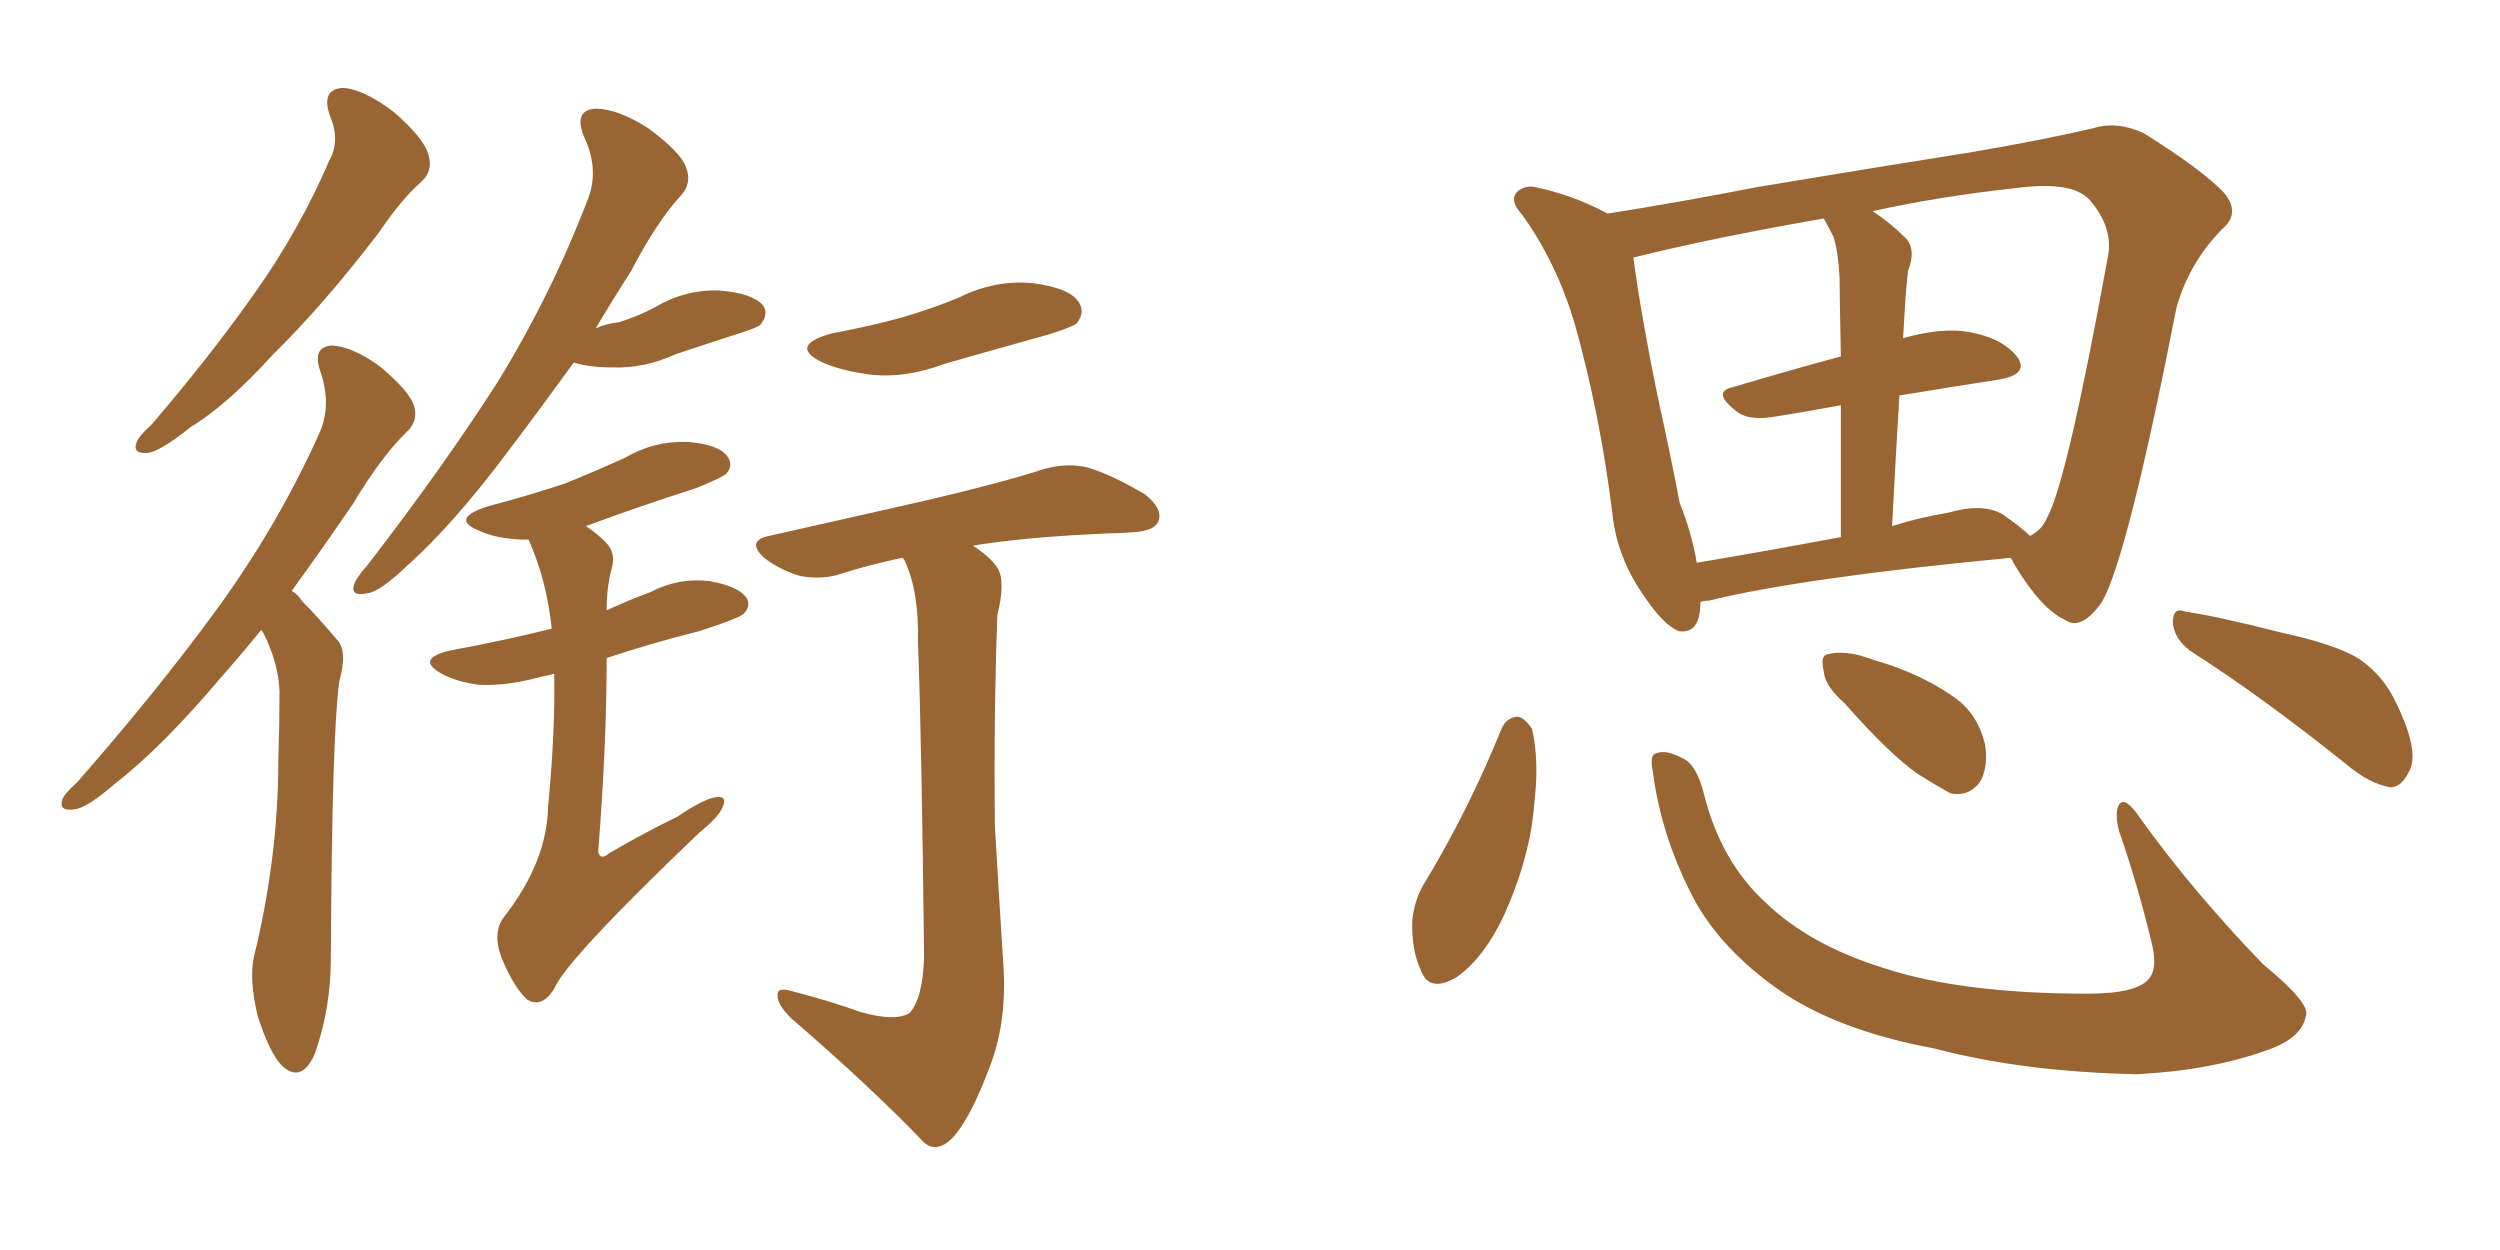 <svg xmlns="http://www.w3.org/2000/svg" xmlns:xlink="http://www.w3.org/1999/xlink" width="300" height="150"><path fill="#996633" padding="10" d="M39.55 13.77L39.55 13.77Q38.53 10.69 41.16 10.55L41.16 10.55Q43.65 10.69 47.31 13.48L47.31 13.48Q50.98 16.70 51.42 18.60L51.42 18.60Q52.00 20.51 50.54 21.83L50.54 21.83Q48.19 23.88 45.41 27.98L45.41 27.98Q38.67 36.77 32.81 42.48L32.81 42.48Q27.39 48.49 22.85 51.27L22.85 51.27Q19.19 54.20 17.72 54.35L17.72 54.35Q15.82 54.49 16.41 53.03L16.41 53.03Q16.70 52.29 18.16 50.98L18.16 50.98Q25.20 42.77 30.47 35.30L30.47 35.30Q35.89 27.69 39.55 19.19L39.55 19.19Q40.87 16.85 39.55 13.77ZM31.35 75.59L31.35 75.59Q28.86 78.66 26.51 81.30L26.51 81.30Q19.48 89.65 13.62 94.19L13.62 94.19Q10.40 96.97 8.94 97.12L8.94 97.12Q7.03 97.41 7.47 95.95L7.47 95.95Q7.76 95.21 9.23 93.90L9.23 93.90Q18.75 83.06 25.93 73.24L25.93 73.24Q33.40 62.99 38.38 51.86L38.38 51.86Q39.84 48.49 38.38 44.38L38.38 44.38Q37.50 41.60 39.84 41.46L39.84 41.46Q42.33 41.60 45.56 43.95L45.56 43.95Q49.07 46.88 49.66 48.63L49.66 48.63Q50.24 50.39 48.93 51.71L48.93 51.71Q45.85 54.64 42.33 60.50L42.33 60.50Q38.53 66.06 35.01 70.90L35.01 70.90Q35.74 71.34 36.33 72.22L36.33 72.22Q38.09 73.97 40.43 76.76L40.43 76.76Q41.75 78.08 40.72 81.74L40.72 81.74Q39.84 87.74 39.70 114.99L39.70 114.99Q39.70 121.00 37.79 126.42L37.79 126.42Q36.18 130.08 33.84 127.88L33.84 127.88Q32.37 126.42 30.91 121.88L30.91 121.88Q29.88 117.48 30.47 114.84L30.47 114.84Q33.40 102.83 33.40 91.26L33.40 91.26Q33.54 87.01 33.54 82.91L33.54 82.91Q33.40 79.54 31.64 76.03L31.64 76.03Q31.49 75.73 31.35 75.59ZM68.85 43.51L68.85 43.51Q64.60 49.37 60.94 54.20L60.94 54.20Q54.35 62.99 48.93 67.82L48.93 67.82Q45.56 71.04 44.09 71.19L44.09 71.19Q42.04 71.63 42.48 70.17L42.48 70.17Q42.77 69.29 44.09 67.82L44.09 67.82Q53.03 56.25 59.62 46.00L59.62 46.00Q66.21 35.30 70.61 23.73L70.61 23.73Q71.92 20.21 70.02 16.26L70.02 16.26Q68.85 13.18 71.48 13.04L71.48 13.04Q74.12 13.04 77.78 15.38L77.78 15.38Q81.74 18.31 82.32 20.07L82.32 20.07Q83.06 21.97 81.74 23.44L81.74 23.44Q78.96 26.37 75.73 32.52L75.73 32.52Q73.39 36.18 71.48 39.40L71.48 39.40Q72.80 38.82 74.27 38.67L74.27 38.67Q76.61 37.94 78.52 36.91L78.52 36.91Q82.18 34.72 86.28 34.86L86.28 34.86Q90.23 35.16 91.55 36.62L91.55 36.62Q92.29 37.65 91.26 38.96L91.26 38.96Q90.97 39.26 89.21 39.84L89.21 39.84Q85.11 41.16 81.15 42.48L81.15 42.48Q77.34 44.24 73.39 44.09L73.39 44.09Q70.75 44.09 68.85 43.51ZM66.50 80.86L66.50 80.86Q65.19 81.15 64.60 81.30L64.60 81.30Q60.79 82.32 57.57 82.18L57.57 82.18Q54.93 81.88 53.03 80.86L53.03 80.86Q49.80 79.10 53.91 78.08L53.91 78.08Q60.35 76.90 66.21 75.44L66.21 75.44Q65.63 69.73 63.43 64.75L63.43 64.75Q63.13 64.75 62.55 64.75L62.55 64.75Q59.47 64.60 57.57 63.72L57.57 63.72Q53.91 62.26 58.45 60.79L58.45 60.79Q63.43 59.47 67.82 58.01L67.82 58.01Q71.78 56.40 75 54.93L75 54.93Q78.52 52.88 82.47 53.03L82.47 53.03Q86.28 53.32 87.30 54.79L87.30 54.79Q88.04 55.81 87.16 56.84L87.16 56.84Q86.72 57.28 83.50 58.59L83.50 58.59Q76.61 60.79 70.31 63.13L70.31 63.13Q71.63 64.01 72.66 65.04L72.66 65.04Q73.97 66.36 73.39 68.26L73.39 68.26Q72.80 70.46 72.80 73.24L72.80 73.24Q75.29 72.07 78.08 71.04L78.08 71.04Q81.45 69.29 85.11 69.73L85.11 69.73Q88.48 70.31 89.50 71.63L89.50 71.63Q90.23 72.66 89.21 73.68L89.21 73.68Q88.48 74.27 83.94 75.73L83.94 75.73Q78.08 77.20 72.80 78.96L72.80 78.96Q72.80 89.36 71.78 102.25L71.78 102.25Q72.07 103.27 73.10 102.39L73.10 102.39Q77.34 99.90 81.30 98.00L81.30 98.00Q84.52 95.80 85.99 95.65L85.99 95.65Q87.30 95.51 86.72 96.83L86.72 96.83Q86.28 98.00 83.94 99.90L83.94 99.90Q67.97 115.14 66.50 118.65L66.50 118.65Q65.04 121.00 63.28 119.97L63.28 119.97Q61.67 118.51 60.21 114.99L60.21 114.99Q59.03 111.91 60.50 110.01L60.50 110.01Q65.63 103.42 65.77 96.83L65.77 96.83Q66.65 87.60 66.50 80.86ZM99.90 39.99L99.90 39.99Q104.59 39.11 108.25 38.09L108.25 38.09Q111.77 37.06 114.99 35.74L114.99 35.74Q119.38 33.54 123.93 33.98L123.93 33.98Q128.47 34.57 129.49 36.33L129.49 36.33Q130.22 37.50 129.20 38.82L129.20 38.82Q128.61 39.26 125.83 40.14L125.83 40.14Q119.53 41.89 113.38 43.65L113.38 43.65Q108.69 45.41 104.59 44.97L104.59 44.97Q101.07 44.53 98.73 43.51L98.73 43.51Q94.48 41.46 99.90 39.99ZM103.27 121.44L103.27 121.44L103.27 121.44Q107.37 122.61 109.13 121.58L109.13 121.58Q110.74 119.82 110.89 114.84L110.89 114.84Q110.60 88.62 110.16 77.20L110.16 77.20Q110.30 70.90 108.54 67.24L108.54 67.24Q108.40 66.94 108.25 66.94L108.25 66.94Q104.15 67.82 100.93 68.85L100.93 68.85Q98.88 69.58 96.09 69.14L96.09 69.14Q93.60 68.41 91.70 66.94L91.70 66.94Q89.50 64.89 92.29 64.31L92.29 64.31Q102.10 62.11 110.45 60.21L110.45 60.21Q119.97 58.01 125.39 56.25L125.39 56.25Q128.17 55.52 130.52 56.10L130.52 56.10Q133.45 56.98 137.40 59.33L137.40 59.33Q139.60 61.08 139.01 62.55L139.01 62.55Q138.57 63.72 135.94 63.87L135.94 63.87Q134.33 64.01 132.86 64.01L132.86 64.01Q122.90 64.45 116.75 65.48L116.75 65.48Q118.80 66.80 119.68 68.12L119.68 68.12Q120.70 69.73 119.68 73.83L119.68 73.83Q119.24 86.13 119.38 99.02L119.38 99.02Q119.97 109.13 120.41 115.87L120.41 115.87Q120.85 122.90 118.65 128.32L118.65 128.32Q116.60 133.74 114.70 136.08L114.70 136.08Q112.65 138.57 110.89 137.11L110.89 137.11Q104.59 130.52 94.92 122.17L94.92 122.17Q93.31 120.56 93.31 119.53L93.31 119.53Q93.16 118.36 95.07 118.95L95.07 118.95Q99.61 120.12 103.27 121.44ZM204.05 72.22L204.05 72.22Q204.05 76.17 201.42 75.73L201.42 75.73Q199.66 75 197.46 71.78L197.46 71.78Q194.09 67.09 193.51 61.82L193.51 61.82Q192.04 49.80 188.96 38.82L188.96 38.82Q186.77 31.49 182.67 25.78L182.67 25.78Q181.05 24.02 182.08 23.00L182.08 23.00Q182.96 22.27 183.98 22.41L183.98 22.41Q188.53 23.29 192.92 25.63L192.92 25.63Q201.27 24.32 211.08 22.41L211.08 22.41Q225.15 20.07 236.28 18.31L236.28 18.31Q244.92 16.85 251.22 15.38L251.22 15.38Q254.00 14.50 257.23 15.97L257.23 15.97Q264.26 20.36 266.89 23.14L266.89 23.14Q268.95 25.63 266.60 27.54L266.60 27.54Q262.65 31.64 261.18 36.91L261.18 36.91L261.18 36.91Q255.32 66.80 252.25 72.22L252.25 72.22Q249.76 75.73 247.85 74.41L247.85 74.41Q244.92 73.10 241.70 67.68L241.70 67.68Q241.41 67.09 241.26 66.94L241.26 66.94Q216.50 69.29 205.08 72.07L205.08 72.07Q204.64 72.07 204.05 72.22ZM240.23 61.67L240.23 61.67Q242.58 63.28 243.60 64.31L243.60 64.31Q245.07 63.57 245.65 62.11L245.65 62.11Q248.00 58.01 252.98 30.62L252.98 30.62Q253.56 27.25 250.78 24.02L250.78 24.02Q248.73 21.68 241.99 22.56L241.99 22.56Q232.62 23.58 224.71 25.34L224.71 25.34Q226.76 26.66 228.66 28.56L228.66 28.56Q229.98 29.88 228.96 32.52L228.96 32.52Q228.81 33.84 228.66 35.74L228.66 35.74Q228.52 37.94 228.37 40.58L228.37 40.58Q233.06 39.26 236.28 39.84L236.28 39.84Q240.38 40.58 242.14 42.92L242.14 42.92Q243.46 44.97 239.79 45.56L239.79 45.56Q234.08 46.44 227.93 47.46L227.93 47.46Q227.49 54.64 227.05 63.13L227.05 63.13Q230.27 62.11 233.79 61.52L233.79 61.52Q237.89 60.35 240.23 61.67ZM203.61 67.53L203.61 67.53Q211.52 66.21 220.90 64.45L220.90 64.45Q220.90 54.93 220.90 48.63L220.90 48.63Q216.94 49.37 213.28 49.95L213.28 49.95Q210.06 50.54 208.59 49.51L208.59 49.51Q205.22 47.02 208.01 46.44L208.01 46.44Q213.87 44.68 220.90 42.77L220.90 42.77Q220.75 34.86 220.75 33.40L220.75 33.40Q220.61 30.32 220.02 28.42L220.02 28.42Q219.43 27.25 218.85 26.22L218.85 26.22Q205.37 28.56 196.00 30.91L196.00 30.91Q197.02 38.38 198.93 47.61L198.93 47.61Q200.54 54.93 201.56 60.35L201.56 60.35Q203.03 64.01 203.61 67.53ZM180.18 87.45L180.18 87.45Q180.76 86.13 182.08 85.99L182.08 85.99Q182.96 86.13 183.84 87.45L183.84 87.45Q184.72 91.26 184.13 96.24L184.13 96.24Q183.69 102.69 180.47 109.86L180.47 109.86Q178.13 114.84 174.90 117.19L174.90 117.19Q171.53 119.24 170.51 116.46L170.51 116.46Q169.34 113.96 169.48 110.30L169.48 110.30Q169.78 107.96 170.80 106.20L170.80 106.20Q176.22 97.27 180.18 87.45ZM198.34 92.58L198.34 92.58Q197.90 90.53 198.78 90.38L198.78 90.38Q199.95 89.94 201.86 90.97L201.86 90.97Q203.61 91.70 204.49 95.36L204.49 95.36Q206.54 103.42 211.82 108.25L211.82 108.25Q217.09 113.38 226.03 116.16L226.03 116.16Q235.40 119.24 250.49 119.24L250.49 119.24Q256.64 119.24 257.96 117.33L257.96 117.33Q258.98 116.02 258.11 112.79L258.11 112.79Q256.49 106.05 254.30 99.76L254.30 99.76Q253.71 97.56 254.30 96.53L254.30 96.53Q255.03 95.51 256.79 98.14L256.79 98.14Q263.09 106.93 271.58 115.72L271.58 115.72Q277.29 120.41 276.71 121.88L276.71 121.88Q276.27 124.51 272.17 125.98L272.17 125.98Q265.28 128.47 256.35 128.91L256.35 128.91Q242.72 128.61 232.18 125.83L232.18 125.83Q220.31 123.63 213.28 118.65L213.28 118.65Q206.69 113.96 203.47 108.25L203.47 108.25Q199.37 100.63 198.34 92.58ZM221.34 84.38L221.34 84.38Q218.99 82.32 218.85 80.57L218.85 80.57Q218.41 78.66 219.29 78.52L219.29 78.52Q220.90 78.08 223.24 78.66L223.24 78.66Q225 79.25 226.90 79.83L226.90 79.83Q231.45 81.45 234.67 83.79L234.67 83.79Q237.30 85.69 238.18 89.21L238.18 89.21Q238.62 91.70 237.74 93.60L237.74 93.60Q236.43 95.65 234.08 95.21L234.08 95.21Q232.47 94.34 230.13 92.87L230.13 92.87Q226.76 90.53 221.34 84.38ZM262.79 78.08L262.79 78.08L262.79 78.08Q260.89 76.61 260.74 74.71L260.74 74.71Q260.74 72.80 262.21 73.39L262.21 73.39Q266.16 73.97 273.63 75.88L273.63 75.88Q280.37 77.34 283.15 79.10L283.15 79.10Q286.08 81.15 287.55 84.38L287.55 84.38Q290.48 90.38 289.01 92.72L289.01 92.72Q288.13 94.48 286.82 94.48L286.82 94.48Q284.33 94.04 281.54 91.70L281.54 91.70Q271.29 83.50 262.79 78.08Z"/></svg>